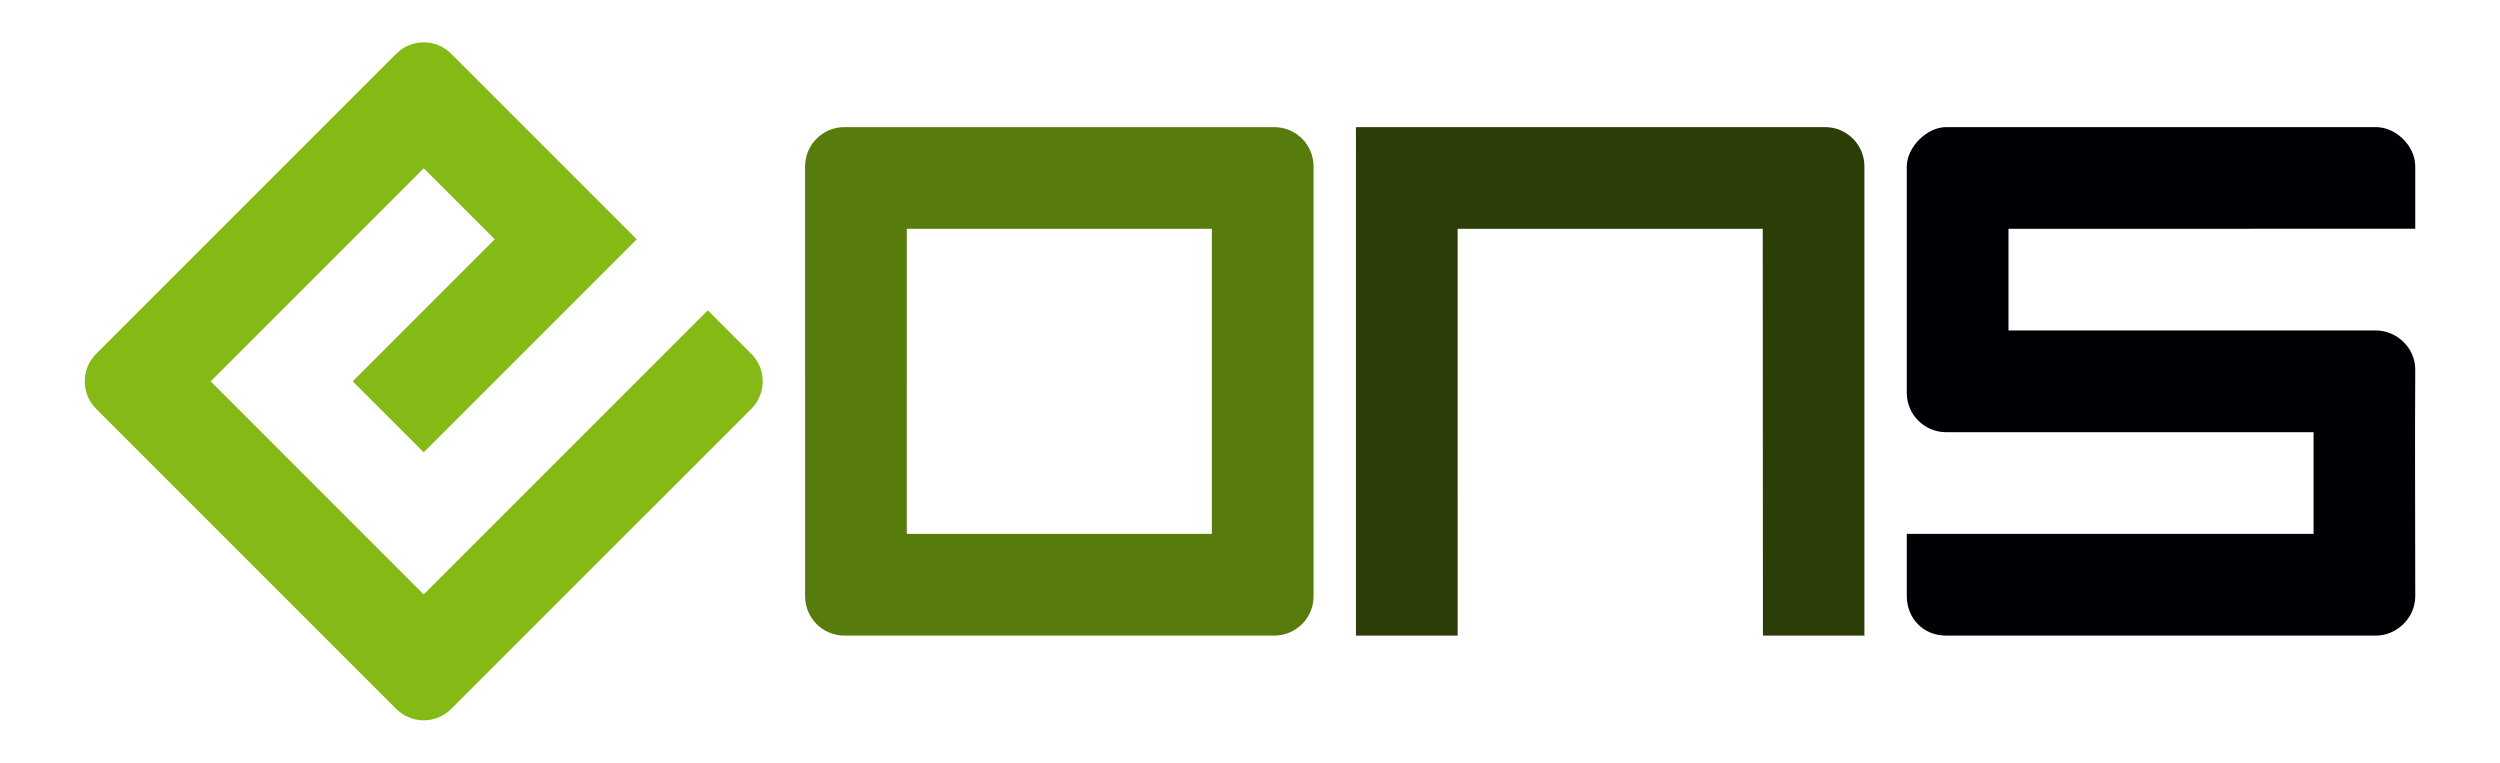 <?xml version="1.0" encoding="UTF-8" standalone="no"?>
<!-- Created with Inkscape (http://www.inkscape.org/) -->

<svg
   xmlns:dc="http://purl.org/dc/elements/1.1/"
   xmlns:cc="http://creativecommons.org/ns#"
   xmlns:rdf="http://www.w3.org/1999/02/22-rdf-syntax-ns#"
   xmlns:svg="http://www.w3.org/2000/svg"
   xmlns="http://www.w3.org/2000/svg"
   xmlns:sodipodi="http://sodipodi.sourceforge.net/DTD/sodipodi-0.dtd"
   xmlns:inkscape="http://www.inkscape.org/namespaces/inkscape"
   width="295mm"
   height="90mm"
   viewBox="0 0 295 90"
   version="1.1"
   id="svg949"
   inkscape:version="0.92.3 (unknown)"
   sodipodi:docname="Logo2018NsurB.svg">
  <defs
     id="defs943" />
  <sodipodi:namedview
     id="base"
     pagecolor="#ffffff"
     bordercolor="#666666"
     borderopacity="1.0"
     inkscape:pageopacity="0.0"
     inkscape:pageshadow="2"
     inkscape:zoom="2.4366084"
     inkscape:cx="513.92773"
     inkscape:cy="164.09673"
     inkscape:document-units="mm"
     inkscape:current-layer="layer1"
     showgrid="false"
     fit-margin-top="0"
     fit-margin-left="0"
     fit-margin-right="0"
     fit-margin-bottom="0"
     inkscape:window-width="1920"
     inkscape:window-height="1127"
     inkscape:window-x="0"
     inkscape:window-y="24"
     inkscape:window-maximized="1" />
  <g
     inkscape:label="Calque 1"
     inkscape:groupmode="layer"
     id="layer1"
     transform="translate(89.886,-154.445)">
    <g
       id="g857">
      <g
         style="stroke-width:0.91"
         transform="matrix(0.355,0,0,-0.372,-55.022,366.507)"
         id="g941">
        <rect
           style="opacity:0;fill:#ffffff;fill-opacity:1;stroke:none;stroke-width:1.092;stroke-linecap:square;stroke-linejoin:miter;stroke-miterlimit:4;stroke-dasharray:none;stroke-dashoffset:0;stroke-opacity:1"
           id="rect1068"
           width="831.496"
           height="241.89"
           x="-98.268"
           y="-569.953"
           transform="scale(1,-1)" />
      </g>
      <g
         transform="translate(0,-3.7499685e-6)"
         id="g835">
        <path
           inkscape:connector-curvature="0"
           style="fill:#587b0e;fill-opacity:1;stroke-width:0.265"
           d="m 17.114,217.445 0.001,-36.002 35.999,9.9e-4 c 0.002,12 6.62e-4,24 0,36.001 l 11.999,-6.6e-4 c 2.94e-4,-14.453 1.85e-4,-28.907 1.85e-4,-43.36 9.92e-4,-2.562 -2.076,-4.639 -4.639,-4.639 H 9.753 c -2.561,8e-5 -4.638,2.077 -4.639,4.639 l 9.922e-4,50.722 c 0,2.563 2.077,4.64 4.639,4.639 l 50.722,9.9e-4 c 2.562,-9.9e-4 4.639,-2.078 4.639,-4.639 l -9.92e-4,-7.362 z"
           id="path8-3"
           sodipodi:nodetypes="ccccccscccccccc" />
        <path
           inkscape:connector-curvature="0"
           style="fill:#2c3d07;fill-opacity:1;stroke-width:0.265"
           d="m 82.115,181.445 36.002,10e-4 0.023,47.998 h 11.975 c 0,0 -2e-5,-41.31 -2e-5,-55.36 -8e-5,-2.561 -2.077,-4.638 -4.639,-4.639 l -55.36,0.001 c -0.002,9.037 -9.92e-4,59.999 -9.92e-4,59.999 l 12.001,-9.9e-4 z"
           id="path8-6"
           sodipodi:nodetypes="cccccccccc" />
        <path
           style="fill:#000005;fill-opacity:1;stroke-width:0.265"
           d="m 139.753,169.445 c -2.29,0.013 -4.617,2.359 -4.638,4.639 l 6.6e-4,26.721 c 8e-5,2.649 2.161,4.639 4.638,4.639 9,-6.7e-4 35.361,-6.7e-4 43.361,-2.2e-4 v 12 c -17.665,6.7e-4 -31.124,0 -47.999,0 l -9.9e-4,7.362 c 0.027,2.681 2.001,4.643 4.639,4.639 16.907,-6.6e-4 33.815,-2.7e-4 50.722,0 2.413,0.008 4.629,-2.035 4.639,-4.639 -0.002,-10.455 -0.054,-18.073 -9.9e-4,-26.729 0.016,-2.626 -2.221,-4.635 -4.638,-4.637 -9.965,-0.008 -35.341,0.002 -43.36,0.003 l 6.6e-4,-12 c 17.713,0.005 30.638,-0.006 47.999,-0.006 v -7.354 c 0.007,-2.4 -2.264,-4.642 -4.639,-4.639 z"
           id="path8-7"
           inkscape:connector-curvature="0"
           sodipodi:nodetypes="ccsscccccccsscccccc" />
        <path
           inkscape:connector-curvature="0"
           style="fill:#85b916;stroke-width:0.265"
           d="m -39.887,224.584 -25.139,-25.141 25.139,-25.138 8.38,8.379 -16.76,16.759 8.38,8.38 25.139,-25.138 -21.899,-21.899 c -1.788,-1.79 -4.689,-1.79 -6.479,-3e-5 l -35.419,35.419 c -1.788,1.788 -1.788,4.689 5.3e-5,6.479 l 35.42,35.418 c 1.79,1.79 4.69,1.79 6.478,-1e-5 l 35.42,-35.418 c 1.788,-1.79 1.788,-4.69 -2.3e-6,-6.478 l -5.142,-5.141 z"
           id="path8-62" />
      </g>
    </g>
  </g>
</svg>
